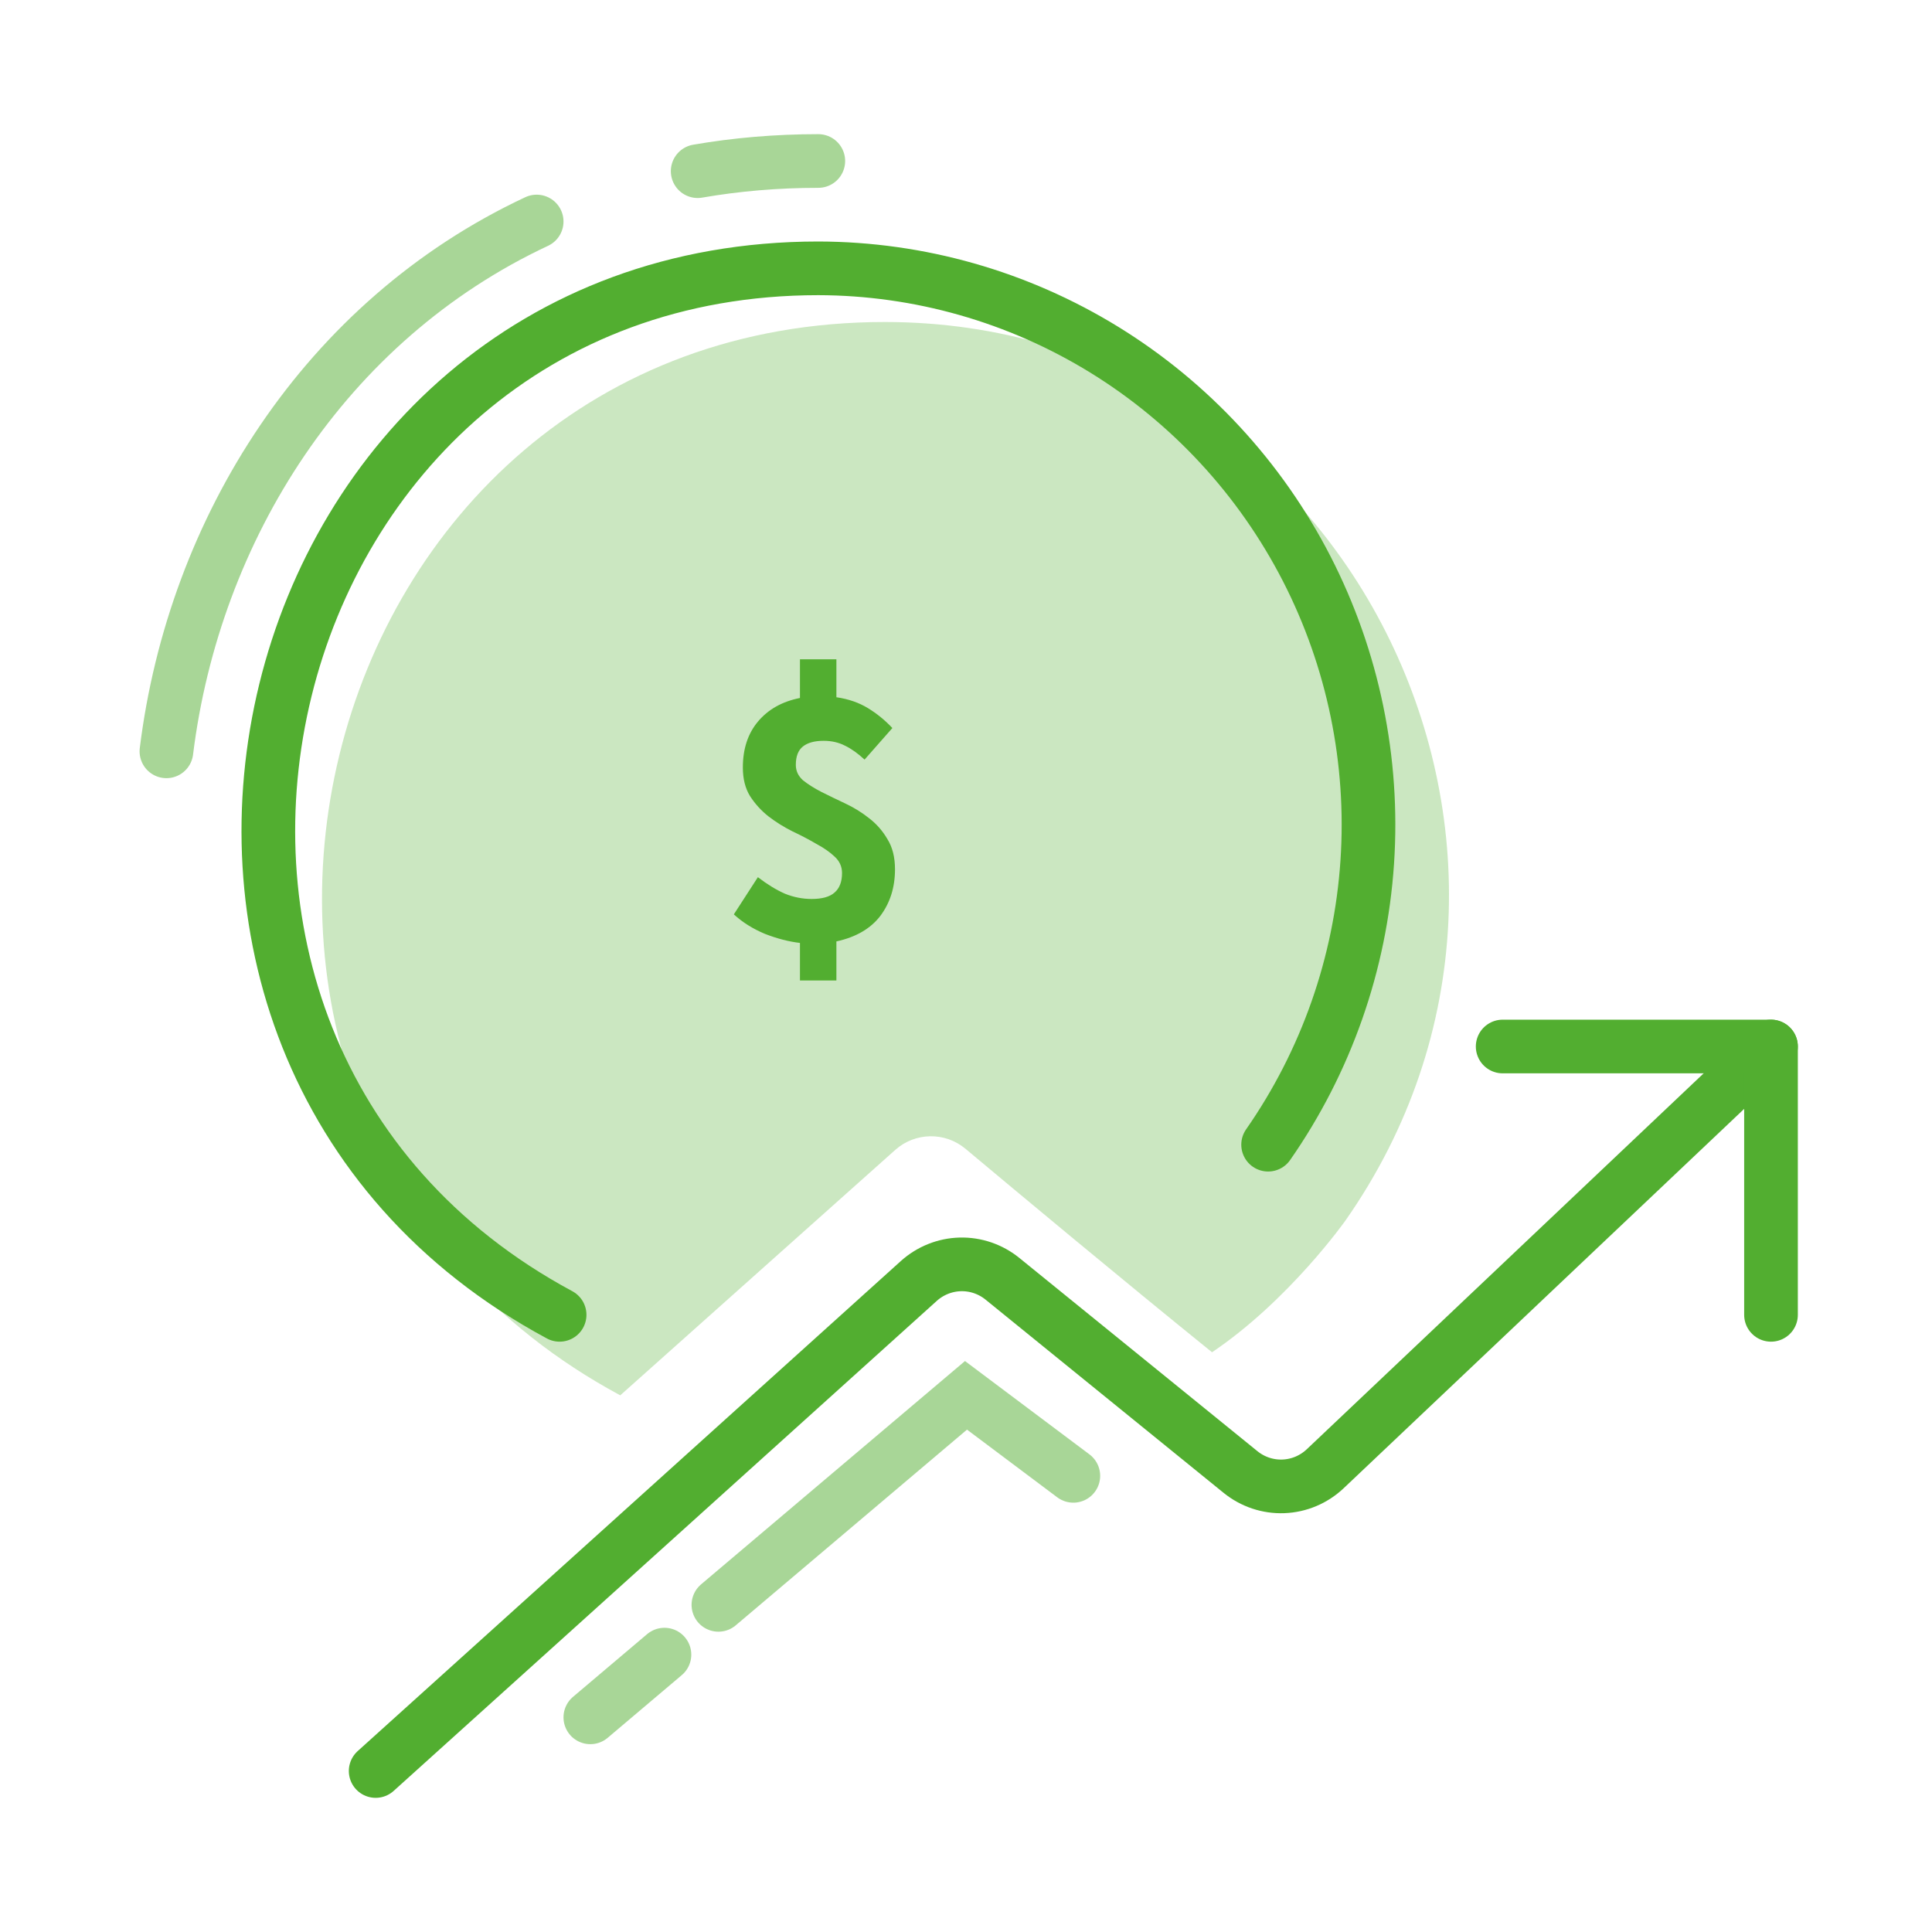 <svg width="72" height="72" viewBox="0 0 72 72" fill="none" xmlns="http://www.w3.org/2000/svg">
<path opacity="0.3" fill-rule="evenodd" clip-rule="evenodd" d="M23.115 52C3.931 41.668 11.107 12 32.975 12C50.117 12 59.878 31.596 50.134 45.496C50.134 45.496 48.036 48.463 45.169 50.395C41.8 47.671 37.956 44.466 35.981 42.812C35.218 42.174 34.104 42.192 33.362 42.855L23.115 52Z" fill="#52AE30"/>
<path d="M20.855 49C2.118 38.927 9.127 10 30.497 10C34.256 10.008 37.94 11.057 41.15 13.031C44.359 15.006 46.97 17.831 48.699 21.198C50.427 24.566 51.207 28.348 50.953 32.132C50.699 35.916 49.421 39.557 47.259 42.659" stroke="#52AE30" stroke-width="2" stroke-linecap="round" stroke-linejoin="round"/>
<path opacity="0.5" d="M30.496 6C28.932 6 27.432 6.131 26 6.379M6.202 28C7.226 19.722 12.106 11.951 20 8.255" stroke="#52AE30" stroke-width="2" stroke-linecap="round" stroke-linejoin="round"/>
<path d="M14 66L34.241 47.738C34.668 47.354 35.215 47.135 35.785 47.12C36.356 47.105 36.913 47.295 37.359 47.657L46.228 54.856C46.681 55.224 47.251 55.415 47.831 55.392C48.411 55.37 48.964 55.136 49.389 54.734L66 39" stroke="#52AE30" stroke-width="2" stroke-linecap="round" stroke-linejoin="round"/>
<path opacity="0.5" d="M26.773 59.808L36 52L40 55" stroke="#52AE30" stroke-width="2" stroke-linecap="round"/>
<path opacity="0.5" d="M22 64L24.762 61.663" stroke="#52AE30" stroke-width="2" stroke-linecap="round"/>
<path d="M56 39H66V49" stroke="#52AE30" stroke-width="2" stroke-linecap="round" stroke-linejoin="round"/>
<path d="M29.812 36.54V35.14C29.401 35.093 28.967 34.981 28.51 34.804C28.062 34.617 27.674 34.375 27.348 34.076L28.244 32.69C28.598 32.961 28.934 33.166 29.252 33.306C29.578 33.437 29.91 33.502 30.246 33.502C30.638 33.502 30.922 33.423 31.1 33.264C31.286 33.105 31.38 32.863 31.38 32.536C31.38 32.293 31.286 32.088 31.1 31.92C30.922 31.752 30.694 31.593 30.414 31.444C30.143 31.285 29.849 31.131 29.532 30.982C29.214 30.823 28.916 30.637 28.636 30.422C28.365 30.207 28.136 29.955 27.95 29.666C27.772 29.377 27.684 29.022 27.684 28.602C27.684 27.911 27.87 27.342 28.244 26.894C28.626 26.437 29.149 26.143 29.812 26.012V24.57H31.17V25.984C31.618 26.049 32.01 26.185 32.346 26.39C32.682 26.595 32.985 26.843 33.256 27.132L32.22 28.308C31.968 28.075 31.725 27.902 31.492 27.79C31.258 27.669 30.992 27.608 30.694 27.608C30.358 27.608 30.101 27.678 29.924 27.818C29.746 27.958 29.658 28.187 29.658 28.504C29.658 28.728 29.746 28.919 29.924 29.078C30.11 29.227 30.339 29.372 30.61 29.512C30.89 29.652 31.188 29.797 31.506 29.946C31.823 30.095 32.117 30.277 32.388 30.492C32.668 30.707 32.896 30.968 33.074 31.276C33.26 31.575 33.354 31.948 33.354 32.396C33.354 33.068 33.172 33.647 32.808 34.132C32.444 34.608 31.898 34.925 31.17 35.084V36.54H29.812Z" fill="#52AE30"/>
</svg>
